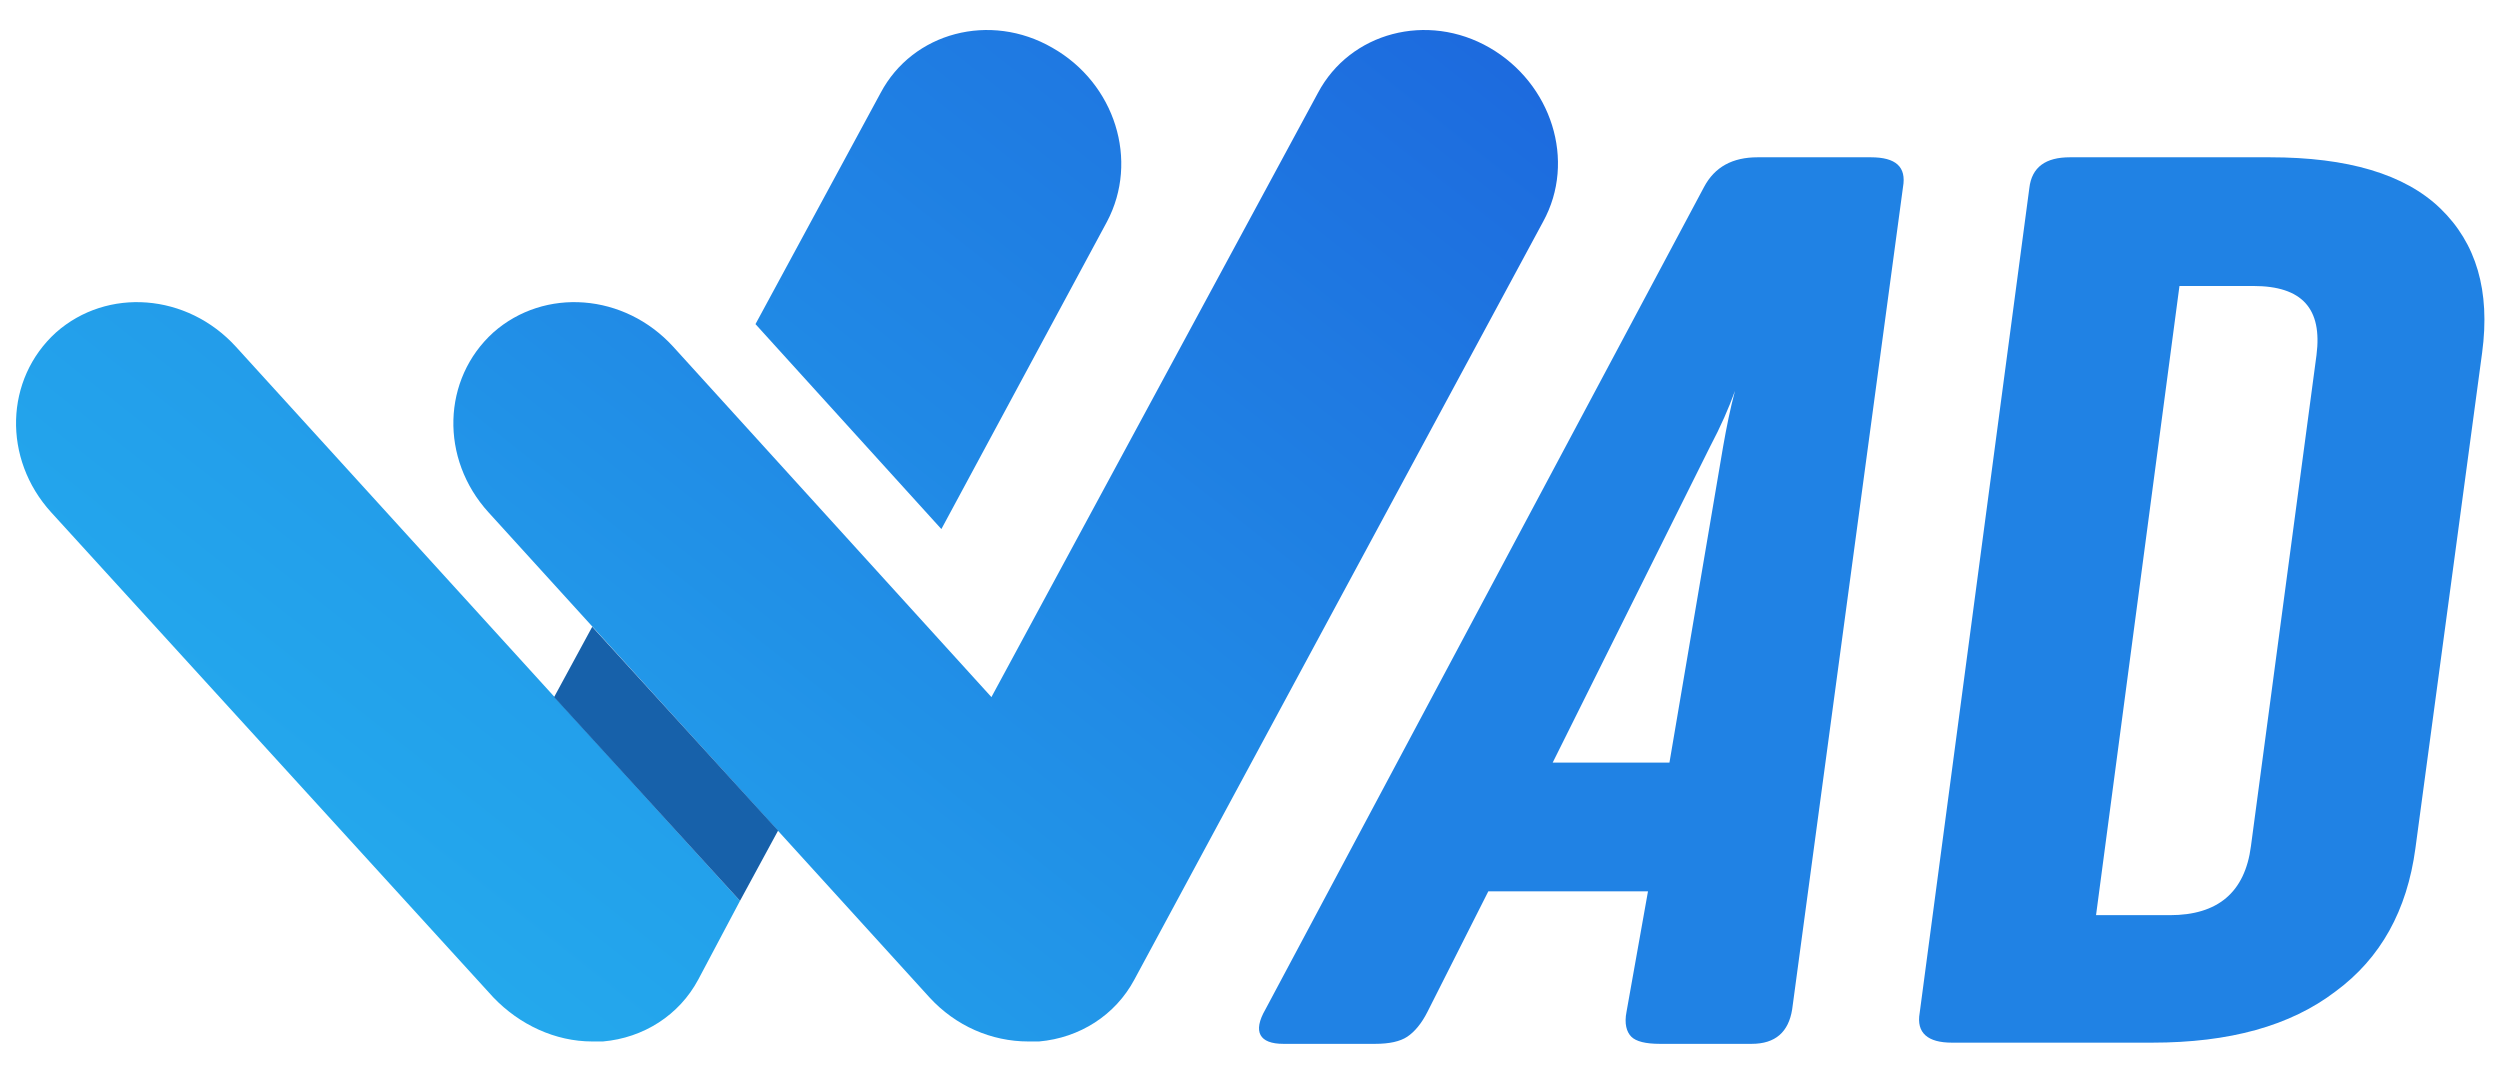 <?xml version="1.0" encoding="utf-8"?>
<!-- Generator: Adobe Illustrator 24.0.3, SVG Export Plug-In . SVG Version: 6.00 Build 0)  -->
<svg version="1.1" id="Capa_1" xmlns="http://www.w3.org/2000/svg" xmlns:xlink="http://www.w3.org/1999/xlink" x="0px" y="0px"
	 width="209.8px" height="90px" viewBox="0 0 209.8 90" style="enable-background:new 0 0 209.8 90;" xml:space="preserve">
<style type="text/css">
	.st0{fill:url(#SVGID_1_);}
	.st1{fill:url(#SVGID_2_);}
	.st2{fill:url(#SVGID_3_);}
	.st3{fill:#1761AA;}
	.st4{fill:#2082E4;}
</style>
<g>
	<g>
		
			<linearGradient id="SVGID_1_" gradientUnits="userSpaceOnUse" x1="119.277" y1="-17.083" x2="35.051" y2="84.972" gradientTransform="matrix(1 0 5.240778e-02 1 -8.691 0)">
			<stop  offset="0" style="stop-color:#1D6ADE"/>
			<stop  offset="1" style="stop-color:#24AAED"/>
		</linearGradient>
		<path class="st0" d="M92.9,18.6C95.6,13.5,93.6,7,88.3,4c-5.2-3-11.7-1.3-14.4,3.8L63.4,27.2L79,44.4L92.9,18.6z"/>
		
			<linearGradient id="SVGID_2_" gradientUnits="userSpaceOnUse" x1="129.781" y1="-56.842" x2="23.739" y2="71.648" gradientTransform="matrix(1 0 5.240778e-02 1 -8.691 0)">
			<stop  offset="0" style="stop-color:#1D6ADE"/>
			<stop  offset="1" style="stop-color:#24AAED"/>
		</linearGradient>
		<path class="st1" d="M62.1,75.6l-3.5,6.6c-1.6,3-4.6,4.9-8,5.2c-0.3,0-0.6,0-0.9,0c-3.1,0-6.1-1.4-8.3-3.7L4.3,43
			c-4.1-4.5-3.9-11.2,0.4-15.1c4.3-3.8,11-3.3,15.1,1.2L62.1,75.6z"/>
		
			<linearGradient id="SVGID_3_" gradientUnits="userSpaceOnUse" x1="124.075" y1="-5.487" x2="43.27" y2="92.424" gradientTransform="matrix(1 0 5.240778e-02 1 -8.691 0)">
			<stop  offset="0" style="stop-color:#1D6ADE"/>
			<stop  offset="1" style="stop-color:#24AAED"/>
		</linearGradient>
		<path class="st2" d="M78,83.7c2.2,2.4,5.2,3.7,8.3,3.7c0.3,0,0.6,0,0.9,0c3.4-0.3,6.4-2.2,8-5.2l34.3-63.6
			C132.3,13.5,130.2,7,125,4c-5.2-3-11.7-1.3-14.4,3.8L83.2,58.5L56.5,29.1c-4.1-4.5-10.8-5-15.1-1.2C37.1,31.8,36.9,38.5,41,43
			L78,83.7z"/>
	</g>
	<polygon class="st3" points="49.7,52.6 65.3,69.7 62.1,75.6 46.5,58.5 	"/>
	<g>
		<path class="st4" d="M124.9,74.8l-5.1,10.1c-0.5,1-1.1,1.7-1.7,2.1c-0.6,0.4-1.5,0.6-2.7,0.6h-7.7c-2,0-2.6-1-1.5-2.9l36.8-69
			c0.9-1.7,2.4-2.5,4.5-2.5h9.5c2.1,0,3,0.8,2.7,2.5l-9.3,69c-0.3,1.9-1.4,2.9-3.4,2.9h-7.7c-1.2,0-2-0.2-2.4-0.6
			c-0.4-0.4-0.6-1.1-0.4-2.1l1.8-10.1H124.9z M140.1,64l4.5-26.5c0.3-1.7,0.6-3.2,1-4.7c-0.5,1.4-1.2,3-2.1,4.7L130.3,64H140.1z"/>
		<path class="st4" d="M202.7,71.2c-0.7,5.2-2.9,9.2-6.7,12c-3.8,2.9-8.9,4.3-15.4,4.3h-16.8c-2,0-3-0.8-2.7-2.5l9.2-69.2
			c0.2-1.8,1.4-2.6,3.4-2.6h16.8c6.5,0,11.3,1.4,14.3,4.3c3,2.9,4.2,6.9,3.5,12.1L202.7,71.2z M194.4,29.8c0.5-3.9-1.2-5.8-5.3-5.8
			h-6.2l-7,52.8h6.2c4,0,6.3-1.9,6.8-5.8L194.4,29.8z"/>
	</g>
</g>
</svg>
